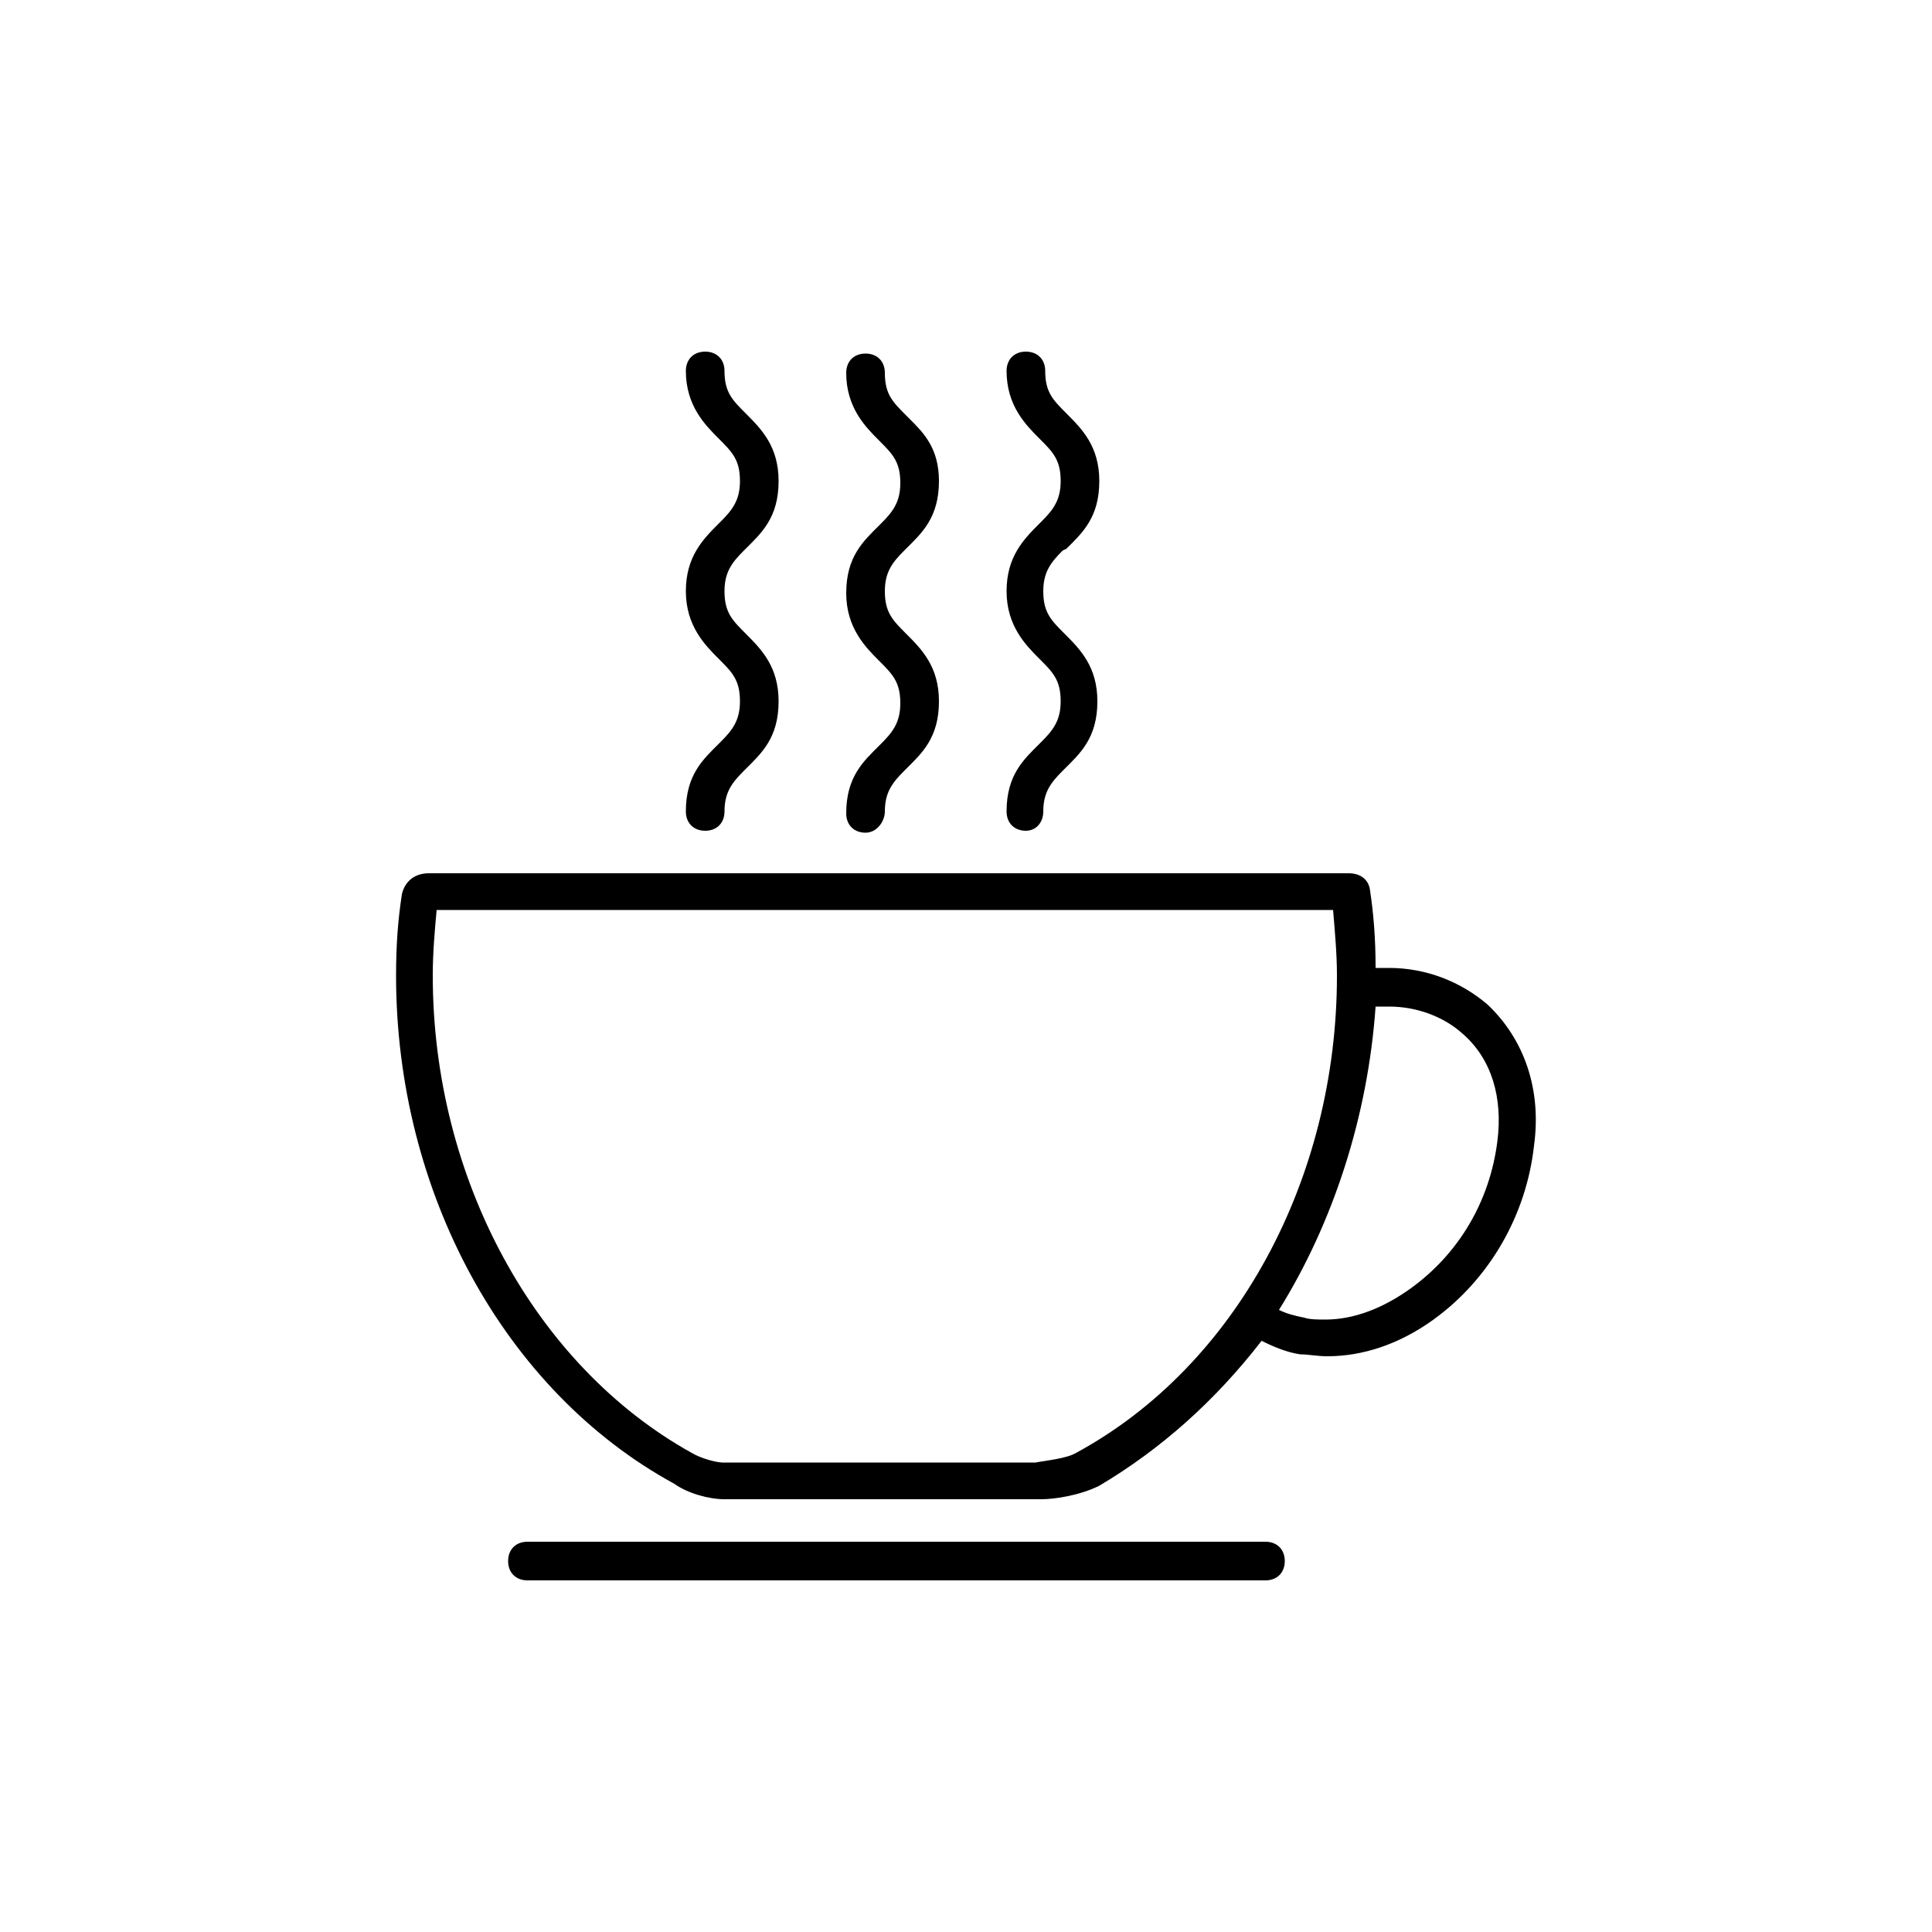 <?xml version="1.0" encoding="utf-8"?>
<!-- Generator: Adobe Illustrator 22.1.0, SVG Export Plug-In . SVG Version: 6.00 Build 0)  -->
<svg version="1.1" id="Layer_1" xmlns="http://www.w3.org/2000/svg" xmlns:xlink="http://www.w3.org/1999/xlink" x="0px" y="0px"
	 viewBox="0 0 100 100" style="enable-background:new 0 0 100 100;" xml:space="preserve">
<g>
	<path d="M27.3,81.8c-0.6,0-1-0.4-1-1s0.4-1,1-1h38.2c0.6,0,1,0.4,1,1s-0.4,1-1,1H27.3z M37.5,77.6c-0.8,0-1.9-0.3-2.6-0.8
		C26.1,72,20.5,61.7,20.5,50.5c0-1.6,0.1-2.9,0.3-4.2c0.1-0.5,0.5-1.1,1.4-1.1h47.6c0.6,0,1,0.3,1.1,0.8c0.2,1.3,0.3,2.6,0.3,4.1
		c0.2,0,0.5,0,0.7,0c1.9,0,3.7,0.7,5.1,1.9c1.9,1.8,2.8,4.4,2.4,7.3c-0.4,3.6-2.3,6.9-5.2,9c-1.8,1.3-3.7,1.9-5.5,1.9
		c-0.5,0-1-0.1-1.4-0.1c-0.7-0.1-1.4-0.4-2-0.7c-2.4,3.1-5.2,5.6-8.4,7.5c-1,0.5-2.3,0.7-3,0.7h0H37.5z M22.6,47.1
		c-0.1,1.1-0.2,2.2-0.2,3.4c0,10.5,5.3,20.2,13.4,24.7c0.5,0.3,1.3,0.5,1.6,0.5l0.1,0h16l0.1,0c0.5-0.1,1.6-0.2,2.1-0.5
		C64,70.7,69.2,61,69.2,50.5c0-1.1-0.1-2.2-0.2-3.4H22.6z M66.2,67.8c0.4,0.2,0.8,0.3,1.3,0.4c0.3,0.1,0.7,0.1,1.1,0.1
		c1.5,0,3-0.6,4.4-1.6c2.5-1.8,4.1-4.5,4.5-7.6c0.3-2.3-0.3-4.3-1.8-5.6c-1-0.9-2.4-1.4-3.8-1.4c-0.2,0-0.5,0-0.7,0
		C70.8,57.8,69,63.3,66.2,67.8z M44.8,43.1c-0.6,0-1-0.4-1-1c0-1.9,0.9-2.7,1.7-3.5l0.1-0.1c0.6-0.6,1-1.1,1-2.1
		c0-1.1-0.4-1.5-1.1-2.2c-0.7-0.7-1.7-1.7-1.7-3.5c0-1.9,0.9-2.7,1.7-3.5l0.1-0.1c0.6-0.6,1-1.1,1-2.1c0-1.1-0.4-1.5-1.1-2.2
		c-0.7-0.7-1.7-1.7-1.7-3.5c0-0.6,0.4-1,1-1s1,0.4,1,1c0,1.1,0.4,1.5,1.1,2.2l0.2,0.2c0.7,0.7,1.5,1.5,1.5,3.2
		c0,1.9-0.9,2.7-1.7,3.5l-0.1,0.1c-0.6,0.6-1,1.1-1,2.1c0,1.1,0.4,1.5,1.1,2.2c0.8,0.8,1.7,1.7,1.7,3.5c0,1.9-0.9,2.7-1.7,3.5
		l-0.1,0.1c-0.6,0.6-1,1.1-1,2.1C45.8,42.5,45.4,43.1,44.8,43.1z M53.1,43c-0.6,0-1-0.4-1-1c0-1.9,0.9-2.7,1.7-3.5l0.1-0.1
		c0.6-0.6,1-1.1,1-2.1c0-1.1-0.4-1.5-1.1-2.2c-0.7-0.7-1.7-1.7-1.7-3.5s0.9-2.7,1.7-3.5l0.1-0.1c0.6-0.6,1-1.1,1-2.1
		c0-1.1-0.4-1.5-1.1-2.2c-0.7-0.7-1.7-1.7-1.7-3.5c0-0.6,0.4-1,1-1s1,0.4,1,1c0,1.1,0.4,1.5,1.1,2.2c0.8,0.8,1.7,1.7,1.7,3.5
		c0,1.9-0.9,2.7-1.7,3.5L55,28.5c-0.6,0.6-1,1.1-1,2.1c0,1.1,0.4,1.5,1.1,2.2c0.8,0.8,1.7,1.7,1.7,3.5c0,1.9-0.9,2.7-1.7,3.5
		L55,39.9c-0.6,0.6-1,1.1-1,2.1C54,42.6,53.6,43,53.1,43z M36.5,43c-0.6,0-1-0.4-1-1c0-1.9,0.9-2.7,1.7-3.5l0.1-0.1
		c0.6-0.6,1-1.1,1-2.1c0-1.1-0.4-1.5-1.1-2.2c-0.7-0.7-1.7-1.7-1.7-3.5s0.9-2.7,1.7-3.5l0.1-0.1c0.6-0.6,1-1.1,1-2.1
		c0-1.1-0.4-1.5-1.1-2.2c-0.7-0.7-1.7-1.7-1.7-3.5c0-0.6,0.4-1,1-1s1,0.4,1,1c0,1.1,0.4,1.5,1.1,2.2c0.8,0.8,1.7,1.7,1.7,3.5
		c0,1.9-0.9,2.7-1.7,3.5l-0.1,0.1c-0.6,0.6-1,1.1-1,2.1c0,1.1,0.4,1.5,1.1,2.2c0.8,0.8,1.7,1.7,1.7,3.5c0,1.9-0.9,2.7-1.7,3.5
		l-0.1,0.1c-0.6,0.6-1,1.1-1,2.1C37.5,42.6,37.1,43,36.5,43z"/>
</g>
</svg>
